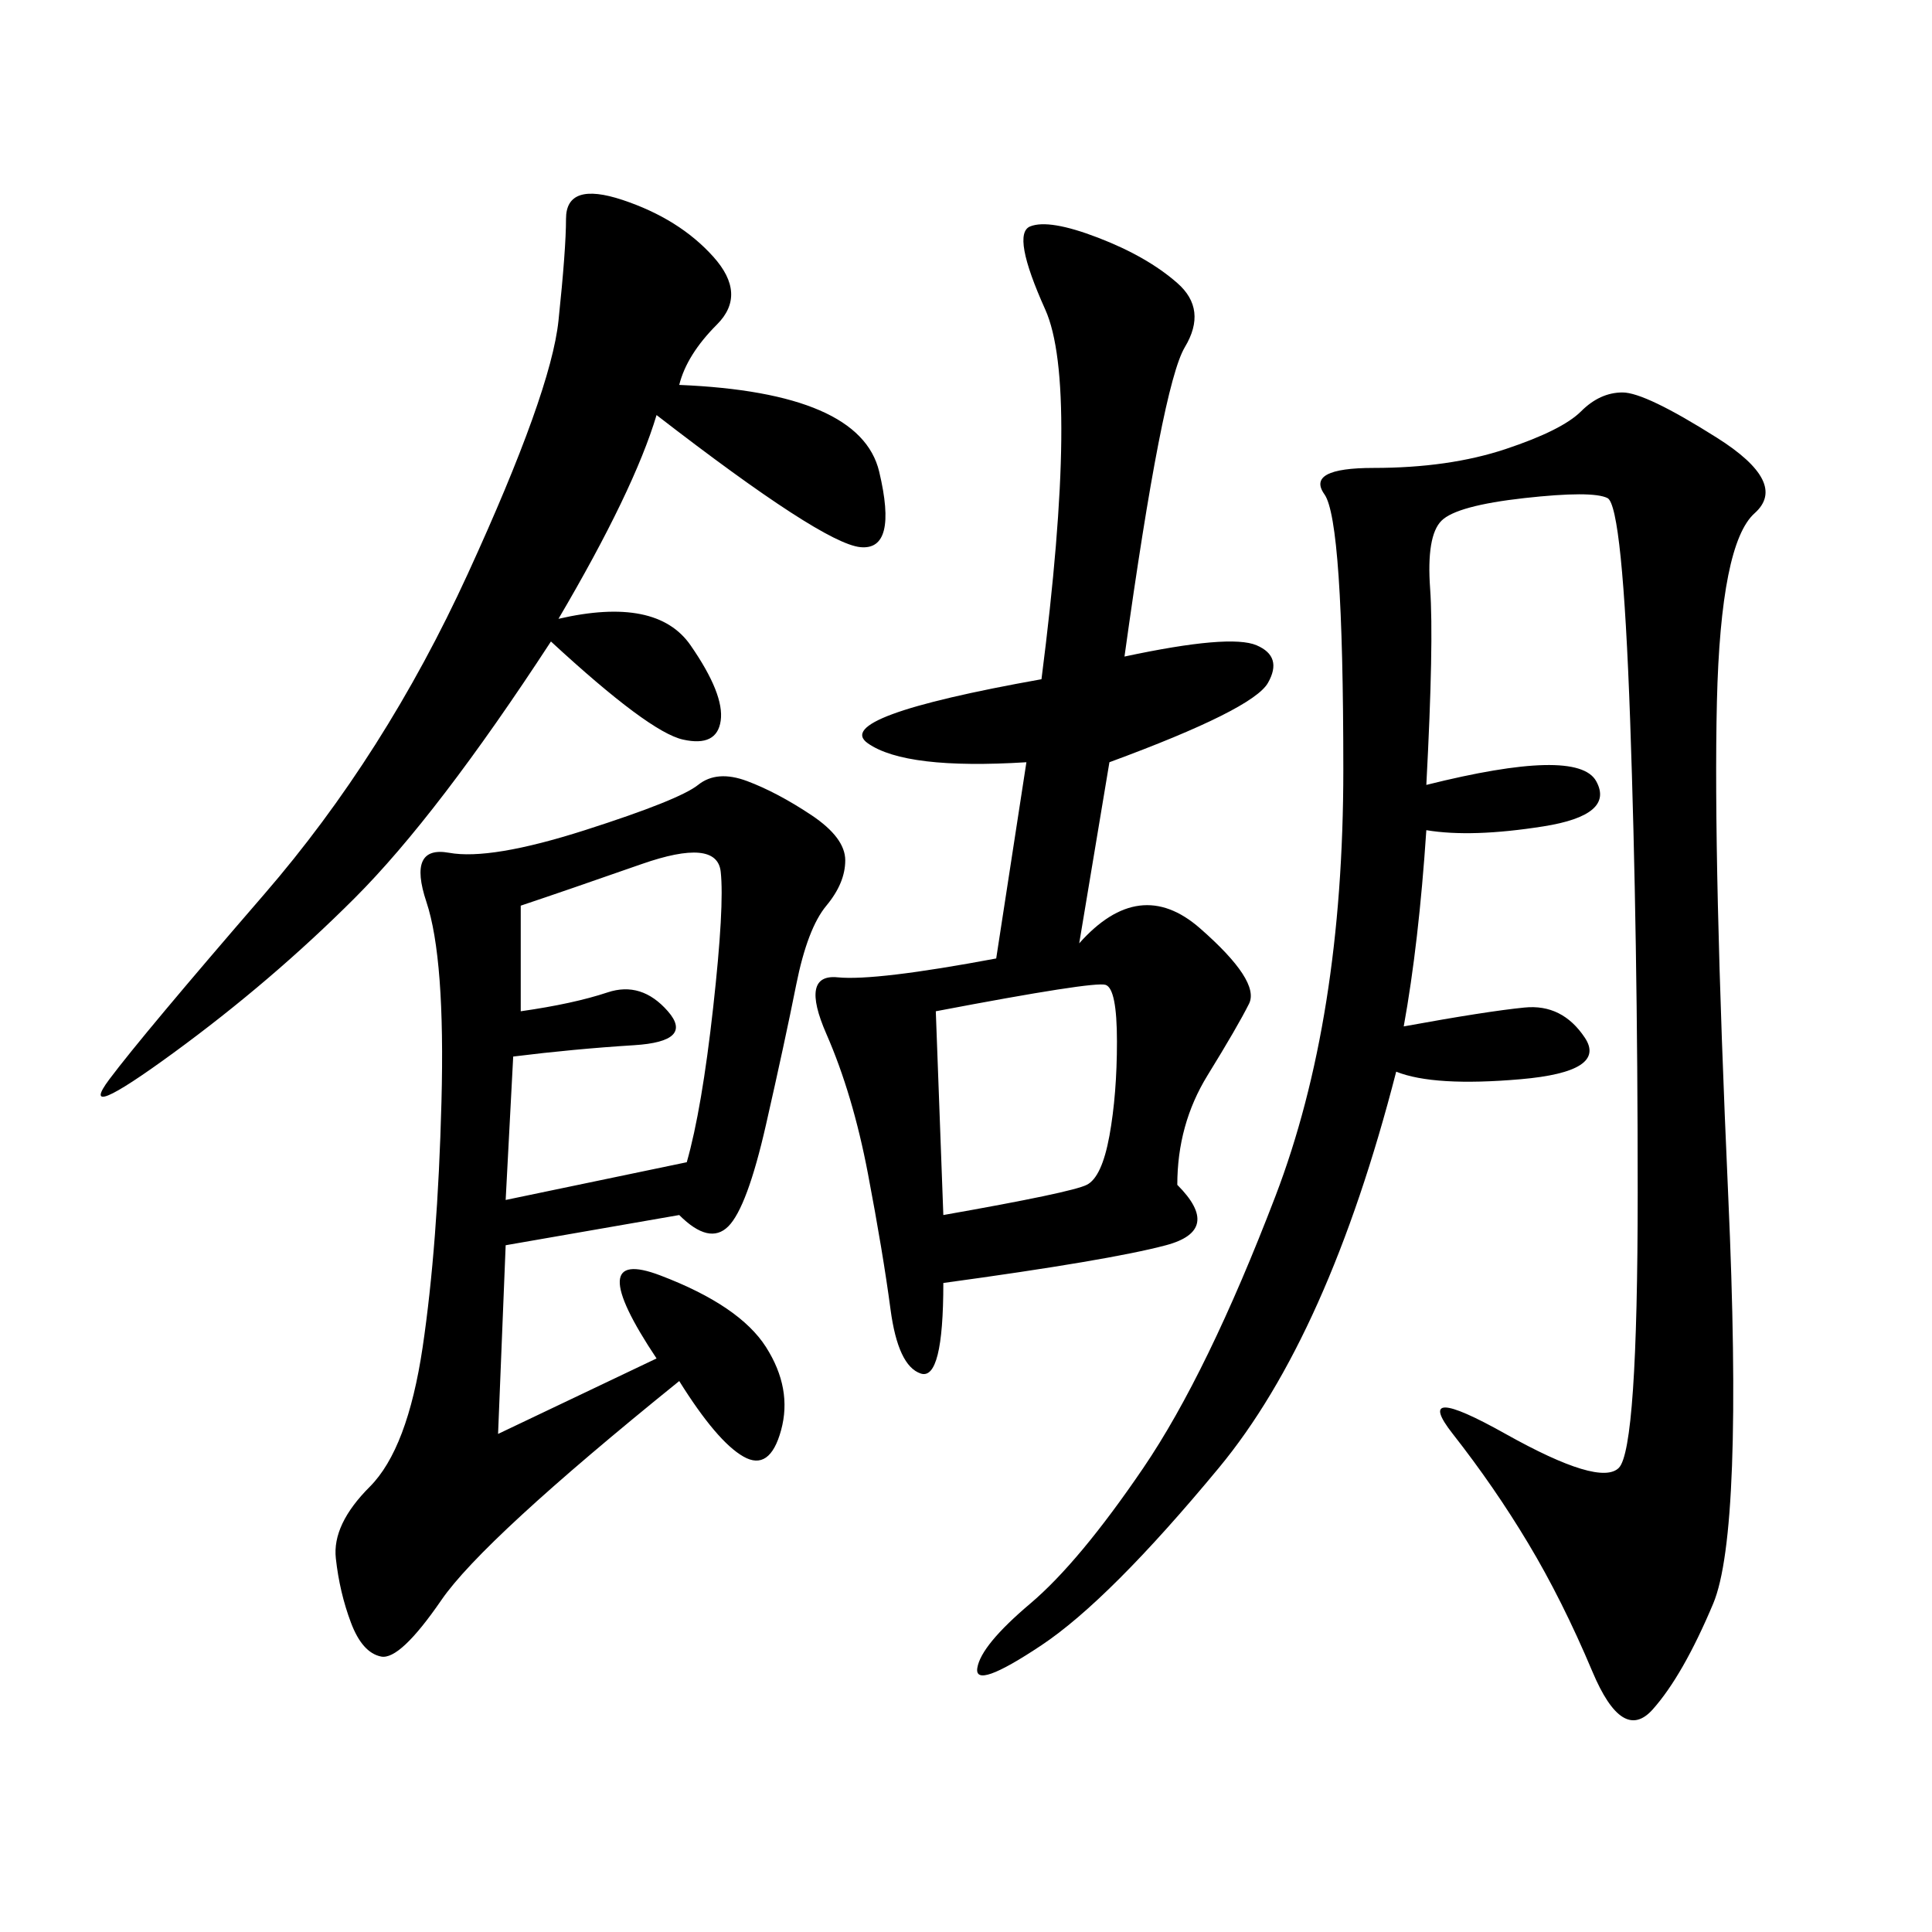 <svg xmlns="http://www.w3.org/2000/svg" xmlns:xlink="http://www.w3.org/1999/xlink" width="300" height="300"><path d="M221.48 121.88Q244.92 116.02 247.85 121.29Q250.78 126.56 239.65 128.32Q228.52 130.08 221.48 128.91L221.48 128.91Q220.31 146.48 217.97 159.38L217.97 159.38Q230.86 157.03 236.72 156.45Q242.58 155.86 246.09 161.13Q249.61 166.41 236.13 167.58Q222.66 168.75 216.80 166.41L216.80 166.41Q206.25 207.42 189.26 227.93Q172.27 248.44 161.72 255.47Q151.17 262.50 151.76 258.98Q152.34 255.47 159.96 249.02Q167.58 242.58 177.54 227.93Q187.50 213.28 198.05 185.74Q208.59 158.20 208.59 119.53L208.59 119.53Q208.59 80.86 205.66 76.76Q202.73 72.66 213.28 72.66L213.28 72.66Q225 72.66 233.79 69.73Q242.58 66.80 245.51 63.87Q248.44 60.94 251.95 60.94L251.95 60.94Q255.47 60.94 266.60 67.97Q277.73 75 272.46 79.69Q267.19 84.38 266.60 108.98Q266.02 133.59 268.36 185.74Q270.70 237.89 266.02 249.02Q261.33 260.16 256.64 265.43Q251.95 270.70 247.27 259.57Q242.58 248.44 237.30 239.65Q232.03 230.86 225.59 222.66Q219.14 214.45 233.79 222.66Q248.44 230.86 251.37 227.93Q254.30 225 254.30 185.16L254.30 185.16Q254.30 145.31 253.13 111.91Q251.95 78.52 249.61 77.34Q247.27 76.17 236.72 77.34Q226.17 78.52 223.83 80.86Q221.48 83.20 222.07 91.41Q222.66 99.61 221.48 121.88L221.48 121.88ZM105.47 188.67L78.52 193.36L77.34 222.66L101.95 210.94Q90.23 193.36 102.54 198.05Q114.84 202.73 118.95 209.18Q123.05 215.63 121.29 222.07Q119.53 228.52 115.43 226.17Q111.33 223.83 105.47 214.45L105.47 214.45Q75 239.06 68.55 248.44Q62.11 257.81 59.18 257.23Q56.25 256.64 54.49 251.95Q52.73 247.27 52.15 241.99Q51.56 236.72 57.42 230.86Q63.28 225 65.63 209.18Q67.97 193.36 68.55 171.09Q69.14 148.83 66.21 140.04Q63.28 131.25 69.73 132.42Q76.17 133.59 90.82 128.91Q105.47 124.22 108.40 121.88Q111.33 119.53 116.02 121.29Q120.70 123.05 125.98 126.56Q131.25 130.08 131.25 133.59L131.25 133.59Q131.25 137.11 128.32 140.63Q125.39 144.14 123.63 152.93Q121.88 161.72 118.95 174.61Q116.02 187.50 113.09 190.43Q110.16 193.36 105.47 188.67L105.47 188.67ZM154.69 148.83L159.38 118.36Q140.63 119.53 134.77 115.43Q128.91 111.33 161.72 105.47L161.72 105.47Q167.58 59.77 162.30 48.05Q157.03 36.33 159.96 35.16Q162.89 33.98 170.51 36.91Q178.13 39.84 182.81 43.95Q187.50 48.05 183.98 53.91Q180.47 59.77 174.61 101.95L174.61 101.95Q191.02 98.44 195.12 100.20Q199.22 101.95 196.88 106.05Q194.53 110.16 172.27 118.36L172.27 118.36L167.58 146.48Q176.95 135.94 186.33 144.14Q195.70 152.34 193.95 155.86Q192.19 159.38 187.50 166.99Q182.81 174.61 182.81 183.98L182.81 183.98Q189.84 191.02 181.05 193.36Q172.27 195.70 146.48 199.22L146.48 199.22Q146.48 214.45 142.97 213.28Q139.45 212.11 138.28 203.32Q137.11 194.53 134.77 182.23Q132.42 169.92 128.32 160.55Q124.22 151.17 130.08 151.76Q135.94 152.34 154.69 148.83L154.69 148.83ZM105.47 59.77Q133.59 60.94 136.52 73.24Q139.45 85.55 133.59 84.96Q127.73 84.38 101.95 64.45L101.95 64.45Q98.44 76.17 86.72 96.09L86.72 96.09Q101.95 92.58 107.23 100.20Q112.50 107.81 111.91 111.91Q111.33 116.02 106.05 114.84Q100.78 113.67 85.55 99.61L85.55 99.61Q67.97 126.56 55.08 139.45Q42.19 152.34 26.95 163.48Q11.72 174.61 16.99 167.58Q22.27 160.55 41.02 138.87Q59.77 117.19 72.66 89.06Q85.55 60.94 86.72 49.80Q87.89 38.67 87.89 33.98L87.89 33.98Q87.89 28.13 96.68 31.05Q105.47 33.98 110.74 39.84Q116.02 45.70 111.33 50.39Q106.64 55.08 105.47 59.77L105.47 59.77ZM80.86 140.63L80.86 157.03Q89.06 155.86 94.34 154.10Q99.61 152.34 103.71 157.03Q107.81 161.72 98.44 162.30Q89.06 162.89 79.69 164.06L79.69 164.06L78.52 186.33L106.64 180.47Q108.98 172.27 110.74 156.45Q112.50 140.63 111.91 135.35Q111.33 130.08 99.61 134.18Q87.89 138.28 80.86 140.63L80.86 140.63ZM145.31 157.03L146.48 188.67Q166.41 185.16 168.75 183.98Q171.09 182.81 172.27 176.37Q173.44 169.92 173.44 161.72L173.44 161.72Q173.44 153.52 171.68 152.93Q169.92 152.34 145.31 157.03L145.31 157.03Z"/></svg>